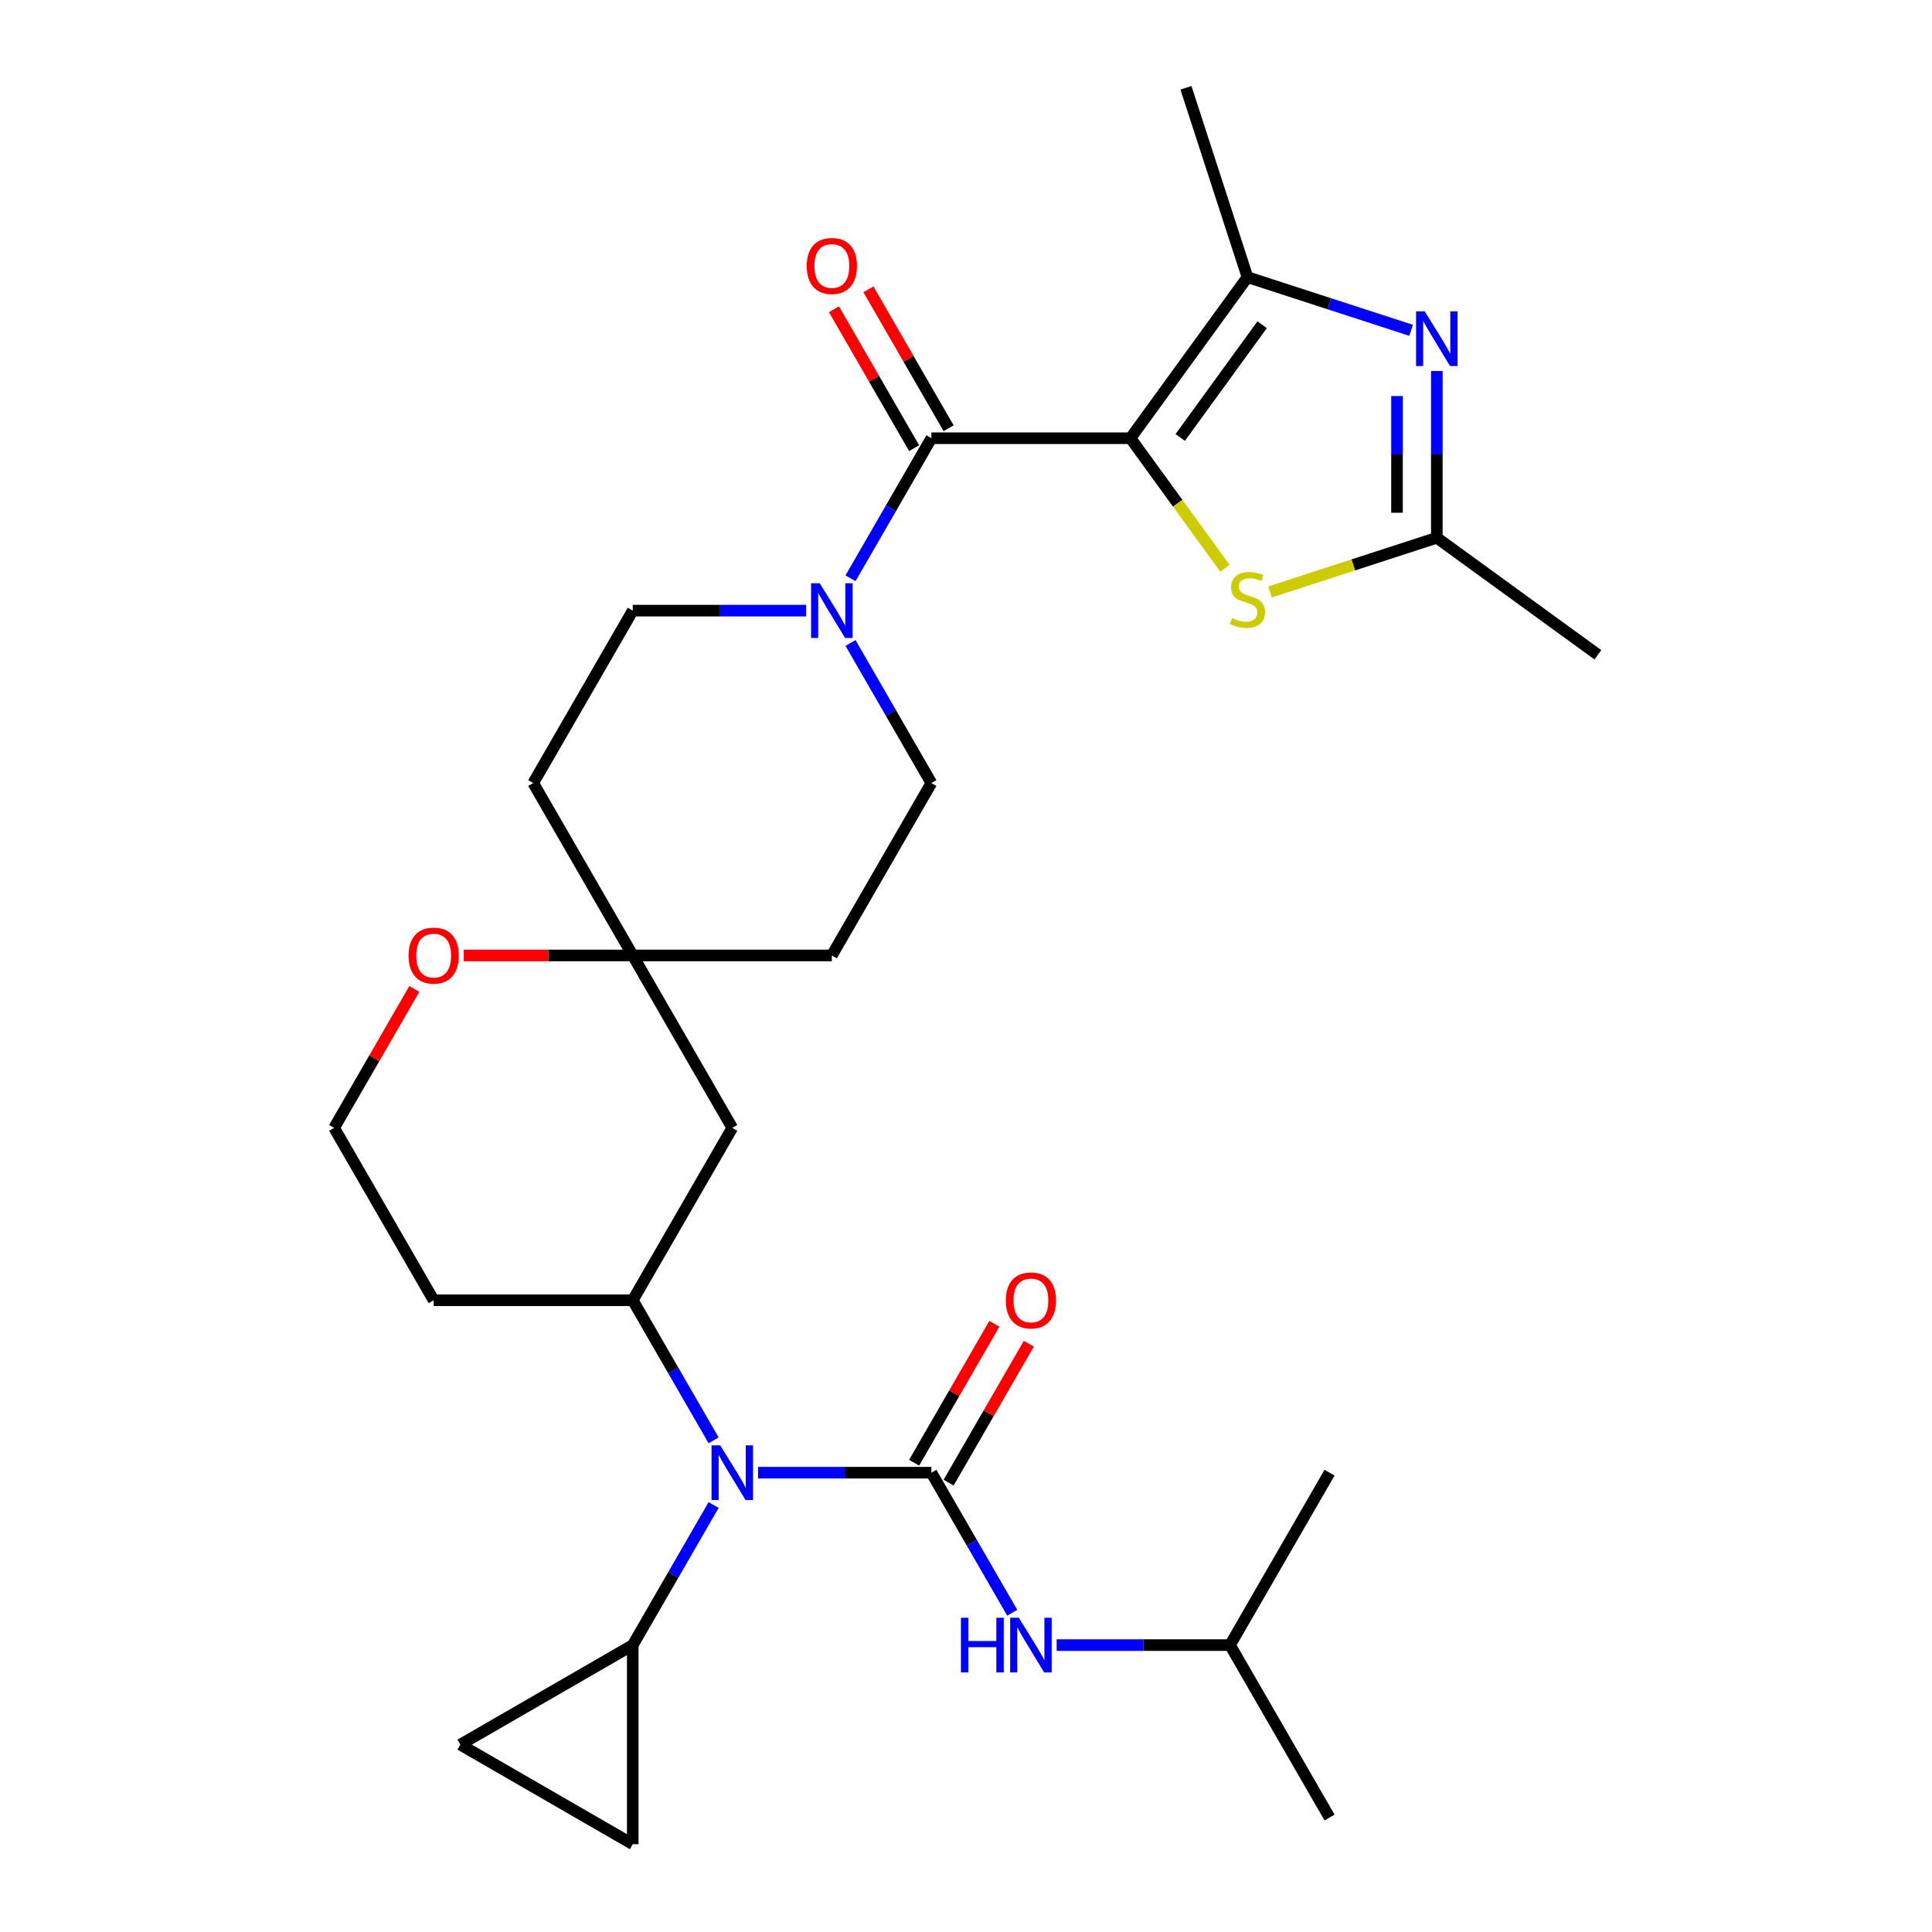 <?xml version='1.0' encoding='iso-8859-1'?>
<svg version='1.1' baseProfile='full'
              xmlns='http://www.w3.org/2000/svg'
                      xmlns:rdkit='http://www.rdkit.org/xml'
                      xmlns:xlink='http://www.w3.org/1999/xlink'
                  xml:space='preserve'
width='1000px' height='1000px' viewBox='0 0 1000 1000'>
<!-- END OF HEADER -->
<rect style='opacity:1.0;fill:#FFFFFF;stroke:none' width='1000' height='1000' x='0' y='0'> </rect>
<path class='bond-1' d='M 585.123,226.822 L 482.077,226.822' style='fill:none;fill-rule:evenodd;stroke:#000000;stroke-width:6px;stroke-linecap:butt;stroke-linejoin:miter;stroke-opacity:1' />
<path class='bond-2' d='M 585.123,226.822 L 645.691,143.456' style='fill:none;fill-rule:evenodd;stroke:#000000;stroke-width:6px;stroke-linecap:butt;stroke-linejoin:miter;stroke-opacity:1' />
<path class='bond-2' d='M 610.881,226.431 L 653.279,168.075' style='fill:none;fill-rule:evenodd;stroke:#000000;stroke-width:6px;stroke-linecap:butt;stroke-linejoin:miter;stroke-opacity:1' />
<path class='bond-4' d='M 585.123,226.822 L 609.579,260.483' style='fill:none;fill-rule:evenodd;stroke:#000000;stroke-width:6px;stroke-linecap:butt;stroke-linejoin:miter;stroke-opacity:1' />
<path class='bond-4' d='M 609.579,260.483 L 634.035,294.144' style='fill:none;fill-rule:evenodd;stroke:#CCCC00;stroke-width:6px;stroke-linecap:butt;stroke-linejoin:miter;stroke-opacity:1' />
<path class='bond-0' d='M 482.077,762.26 L 437.213,762.26' style='fill:none;fill-rule:evenodd;stroke:#000000;stroke-width:6px;stroke-linecap:butt;stroke-linejoin:miter;stroke-opacity:1' />
<path class='bond-0' d='M 437.213,762.26 L 392.348,762.26' style='fill:none;fill-rule:evenodd;stroke:#0000FF;stroke-width:6px;stroke-linecap:butt;stroke-linejoin:miter;stroke-opacity:1' />
<path class='bond-10' d='M 482.077,762.26 L 503.007,798.512' style='fill:none;fill-rule:evenodd;stroke:#000000;stroke-width:6px;stroke-linecap:butt;stroke-linejoin:miter;stroke-opacity:1' />
<path class='bond-10' d='M 503.007,798.512 L 523.937,834.764' style='fill:none;fill-rule:evenodd;stroke:#0000FF;stroke-width:6px;stroke-linecap:butt;stroke-linejoin:miter;stroke-opacity:1' />
<path class='bond-15' d='M 491.001,767.413 L 511.758,731.461' style='fill:none;fill-rule:evenodd;stroke:#000000;stroke-width:6px;stroke-linecap:butt;stroke-linejoin:miter;stroke-opacity:1' />
<path class='bond-15' d='M 511.758,731.461 L 532.515,695.509' style='fill:none;fill-rule:evenodd;stroke:#FF0000;stroke-width:6px;stroke-linecap:butt;stroke-linejoin:miter;stroke-opacity:1' />
<path class='bond-15' d='M 473.153,757.108 L 493.91,721.156' style='fill:none;fill-rule:evenodd;stroke:#000000;stroke-width:6px;stroke-linecap:butt;stroke-linejoin:miter;stroke-opacity:1' />
<path class='bond-15' d='M 493.91,721.156 L 514.667,685.205' style='fill:none;fill-rule:evenodd;stroke:#FF0000;stroke-width:6px;stroke-linecap:butt;stroke-linejoin:miter;stroke-opacity:1' />
<path class='bond-6' d='M 482.077,226.822 L 461.147,263.074' style='fill:none;fill-rule:evenodd;stroke:#000000;stroke-width:6px;stroke-linecap:butt;stroke-linejoin:miter;stroke-opacity:1' />
<path class='bond-6' d='M 461.147,263.074 L 440.217,299.325' style='fill:none;fill-rule:evenodd;stroke:#0000FF;stroke-width:6px;stroke-linecap:butt;stroke-linejoin:miter;stroke-opacity:1' />
<path class='bond-16' d='M 491.001,221.669 L 470.245,185.718' style='fill:none;fill-rule:evenodd;stroke:#000000;stroke-width:6px;stroke-linecap:butt;stroke-linejoin:miter;stroke-opacity:1' />
<path class='bond-16' d='M 470.245,185.718 L 449.488,149.766' style='fill:none;fill-rule:evenodd;stroke:#FF0000;stroke-width:6px;stroke-linecap:butt;stroke-linejoin:miter;stroke-opacity:1' />
<path class='bond-16' d='M 473.153,231.974 L 452.397,196.022' style='fill:none;fill-rule:evenodd;stroke:#000000;stroke-width:6px;stroke-linecap:butt;stroke-linejoin:miter;stroke-opacity:1' />
<path class='bond-16' d='M 452.397,196.022 L 431.64,160.07' style='fill:none;fill-rule:evenodd;stroke:#FF0000;stroke-width:6px;stroke-linecap:butt;stroke-linejoin:miter;stroke-opacity:1' />
<path class='bond-3' d='M 645.691,143.456 L 688.034,157.214' style='fill:none;fill-rule:evenodd;stroke:#000000;stroke-width:6px;stroke-linecap:butt;stroke-linejoin:miter;stroke-opacity:1' />
<path class='bond-3' d='M 688.034,157.214 L 730.377,170.972' style='fill:none;fill-rule:evenodd;stroke:#0000FF;stroke-width:6px;stroke-linecap:butt;stroke-linejoin:miter;stroke-opacity:1' />
<path class='bond-24' d='M 645.691,143.456 L 613.848,45.455' style='fill:none;fill-rule:evenodd;stroke:#000000;stroke-width:6px;stroke-linecap:butt;stroke-linejoin:miter;stroke-opacity:1' />
<path class='bond-29' d='M 743.693,192.035 L 743.693,235.19' style='fill:none;fill-rule:evenodd;stroke:#0000FF;stroke-width:6px;stroke-linecap:butt;stroke-linejoin:miter;stroke-opacity:1' />
<path class='bond-29' d='M 743.693,235.19 L 743.693,278.344' style='fill:none;fill-rule:evenodd;stroke:#000000;stroke-width:6px;stroke-linecap:butt;stroke-linejoin:miter;stroke-opacity:1' />
<path class='bond-29' d='M 723.084,204.982 L 723.084,235.19' style='fill:none;fill-rule:evenodd;stroke:#0000FF;stroke-width:6px;stroke-linecap:butt;stroke-linejoin:miter;stroke-opacity:1' />
<path class='bond-29' d='M 723.084,235.19 L 723.084,265.398' style='fill:none;fill-rule:evenodd;stroke:#000000;stroke-width:6px;stroke-linecap:butt;stroke-linejoin:miter;stroke-opacity:1' />
<path class='bond-7' d='M 657.347,306.4 L 700.52,292.372' style='fill:none;fill-rule:evenodd;stroke:#CCCC00;stroke-width:6px;stroke-linecap:butt;stroke-linejoin:miter;stroke-opacity:1' />
<path class='bond-7' d='M 700.52,292.372 L 743.693,278.344' style='fill:none;fill-rule:evenodd;stroke:#000000;stroke-width:6px;stroke-linecap:butt;stroke-linejoin:miter;stroke-opacity:1' />
<path class='bond-5' d='M 369.37,745.524 L 348.44,709.272' style='fill:none;fill-rule:evenodd;stroke:#0000FF;stroke-width:6px;stroke-linecap:butt;stroke-linejoin:miter;stroke-opacity:1' />
<path class='bond-5' d='M 348.44,709.272 L 327.51,673.021' style='fill:none;fill-rule:evenodd;stroke:#000000;stroke-width:6px;stroke-linecap:butt;stroke-linejoin:miter;stroke-opacity:1' />
<path class='bond-9' d='M 369.37,778.997 L 348.44,815.248' style='fill:none;fill-rule:evenodd;stroke:#0000FF;stroke-width:6px;stroke-linecap:butt;stroke-linejoin:miter;stroke-opacity:1' />
<path class='bond-9' d='M 348.44,815.248 L 327.51,851.5' style='fill:none;fill-rule:evenodd;stroke:#000000;stroke-width:6px;stroke-linecap:butt;stroke-linejoin:miter;stroke-opacity:1' />
<path class='bond-17' d='M 417.239,316.062 L 372.374,316.062' style='fill:none;fill-rule:evenodd;stroke:#0000FF;stroke-width:6px;stroke-linecap:butt;stroke-linejoin:miter;stroke-opacity:1' />
<path class='bond-17' d='M 372.374,316.062 L 327.51,316.062' style='fill:none;fill-rule:evenodd;stroke:#000000;stroke-width:6px;stroke-linecap:butt;stroke-linejoin:miter;stroke-opacity:1' />
<path class='bond-18' d='M 440.217,332.798 L 461.147,369.049' style='fill:none;fill-rule:evenodd;stroke:#0000FF;stroke-width:6px;stroke-linecap:butt;stroke-linejoin:miter;stroke-opacity:1' />
<path class='bond-18' d='M 461.147,369.049 L 482.077,405.301' style='fill:none;fill-rule:evenodd;stroke:#000000;stroke-width:6px;stroke-linecap:butt;stroke-linejoin:miter;stroke-opacity:1' />
<path class='bond-26' d='M 743.693,278.344 L 827.058,338.913' style='fill:none;fill-rule:evenodd;stroke:#000000;stroke-width:6px;stroke-linecap:butt;stroke-linejoin:miter;stroke-opacity:1' />
<path class='bond-8' d='M 327.51,673.021 L 379.032,583.781' style='fill:none;fill-rule:evenodd;stroke:#000000;stroke-width:6px;stroke-linecap:butt;stroke-linejoin:miter;stroke-opacity:1' />
<path class='bond-31' d='M 327.51,673.021 L 224.464,673.021' style='fill:none;fill-rule:evenodd;stroke:#000000;stroke-width:6px;stroke-linecap:butt;stroke-linejoin:miter;stroke-opacity:1' />
<path class='bond-12' d='M 327.51,851.5 L 327.51,954.545' style='fill:none;fill-rule:evenodd;stroke:#000000;stroke-width:6px;stroke-linecap:butt;stroke-linejoin:miter;stroke-opacity:1' />
<path class='bond-13' d='M 327.51,851.5 L 238.27,903.023' style='fill:none;fill-rule:evenodd;stroke:#000000;stroke-width:6px;stroke-linecap:butt;stroke-linejoin:miter;stroke-opacity:1' />
<path class='bond-25' d='M 546.916,851.5 L 591.781,851.5' style='fill:none;fill-rule:evenodd;stroke:#0000FF;stroke-width:6px;stroke-linecap:butt;stroke-linejoin:miter;stroke-opacity:1' />
<path class='bond-25' d='M 591.781,851.5 L 636.645,851.5' style='fill:none;fill-rule:evenodd;stroke:#000000;stroke-width:6px;stroke-linecap:butt;stroke-linejoin:miter;stroke-opacity:1' />
<path class='bond-11' d='M 327.51,494.541 L 430.555,494.541' style='fill:none;fill-rule:evenodd;stroke:#000000;stroke-width:6px;stroke-linecap:butt;stroke-linejoin:miter;stroke-opacity:1' />
<path class='bond-14' d='M 327.51,494.541 L 379.032,583.781' style='fill:none;fill-rule:evenodd;stroke:#000000;stroke-width:6px;stroke-linecap:butt;stroke-linejoin:miter;stroke-opacity:1' />
<path class='bond-19' d='M 327.51,494.541 L 283.775,494.541' style='fill:none;fill-rule:evenodd;stroke:#000000;stroke-width:6px;stroke-linecap:butt;stroke-linejoin:miter;stroke-opacity:1' />
<path class='bond-19' d='M 283.775,494.541 L 240.04,494.541' style='fill:none;fill-rule:evenodd;stroke:#FF0000;stroke-width:6px;stroke-linecap:butt;stroke-linejoin:miter;stroke-opacity:1' />
<path class='bond-30' d='M 327.51,494.541 L 275.987,405.301' style='fill:none;fill-rule:evenodd;stroke:#000000;stroke-width:6px;stroke-linecap:butt;stroke-linejoin:miter;stroke-opacity:1' />
<path class='bond-32' d='M 327.51,954.545 L 238.27,903.023' style='fill:none;fill-rule:evenodd;stroke:#000000;stroke-width:6px;stroke-linecap:butt;stroke-linejoin:miter;stroke-opacity:1' />
<path class='bond-21' d='M 327.51,316.062 L 275.987,405.301' style='fill:none;fill-rule:evenodd;stroke:#000000;stroke-width:6px;stroke-linecap:butt;stroke-linejoin:miter;stroke-opacity:1' />
<path class='bond-20' d='M 482.077,405.301 L 430.555,494.541' style='fill:none;fill-rule:evenodd;stroke:#000000;stroke-width:6px;stroke-linecap:butt;stroke-linejoin:miter;stroke-opacity:1' />
<path class='bond-23' d='M 214.455,511.877 L 193.699,547.829' style='fill:none;fill-rule:evenodd;stroke:#FF0000;stroke-width:6px;stroke-linecap:butt;stroke-linejoin:miter;stroke-opacity:1' />
<path class='bond-23' d='M 193.699,547.829 L 172.942,583.781' style='fill:none;fill-rule:evenodd;stroke:#000000;stroke-width:6px;stroke-linecap:butt;stroke-linejoin:miter;stroke-opacity:1' />
<path class='bond-22' d='M 224.464,673.021 L 172.942,583.781' style='fill:none;fill-rule:evenodd;stroke:#000000;stroke-width:6px;stroke-linecap:butt;stroke-linejoin:miter;stroke-opacity:1' />
<path class='bond-27' d='M 636.645,851.5 L 688.168,940.74' style='fill:none;fill-rule:evenodd;stroke:#000000;stroke-width:6px;stroke-linecap:butt;stroke-linejoin:miter;stroke-opacity:1' />
<path class='bond-28' d='M 636.645,851.5 L 688.168,762.26' style='fill:none;fill-rule:evenodd;stroke:#000000;stroke-width:6px;stroke-linecap:butt;stroke-linejoin:miter;stroke-opacity:1' />
<path  class='atom-4' d='M 737.433 161.139
L 746.713 176.139
Q 747.633 177.619, 749.113 180.299
Q 750.593 182.979, 750.673 183.139
L 750.673 161.139
L 754.433 161.139
L 754.433 189.459
L 750.553 189.459
L 740.593 173.059
Q 739.433 171.139, 738.193 168.939
Q 736.993 166.739, 736.633 166.059
L 736.633 189.459
L 732.953 189.459
L 732.953 161.139
L 737.433 161.139
' fill='#0000FF'/>
<path  class='atom-5' d='M 637.691 319.907
Q 638.011 320.027, 639.331 320.587
Q 640.651 321.147, 642.091 321.507
Q 643.571 321.827, 645.011 321.827
Q 647.691 321.827, 649.251 320.547
Q 650.811 319.227, 650.811 316.947
Q 650.811 315.387, 650.011 314.427
Q 649.251 313.467, 648.051 312.947
Q 646.851 312.427, 644.851 311.827
Q 642.331 311.067, 640.811 310.347
Q 639.331 309.627, 638.251 308.107
Q 637.211 306.587, 637.211 304.027
Q 637.211 300.467, 639.611 298.267
Q 642.051 296.067, 646.851 296.067
Q 650.131 296.067, 653.851 297.627
L 652.931 300.707
Q 649.531 299.307, 646.971 299.307
Q 644.211 299.307, 642.691 300.467
Q 641.171 301.587, 641.211 303.547
Q 641.211 305.067, 641.971 305.987
Q 642.771 306.907, 643.891 307.427
Q 645.051 307.947, 646.971 308.547
Q 649.531 309.347, 651.051 310.147
Q 652.571 310.947, 653.651 312.587
Q 654.771 314.187, 654.771 316.947
Q 654.771 320.867, 652.131 322.987
Q 649.531 325.067, 645.171 325.067
Q 642.651 325.067, 640.731 324.507
Q 638.851 323.987, 636.611 323.067
L 637.691 319.907
' fill='#CCCC00'/>
<path  class='atom-6' d='M 372.772 748.1
L 382.052 763.1
Q 382.972 764.58, 384.452 767.26
Q 385.932 769.94, 386.012 770.1
L 386.012 748.1
L 389.772 748.1
L 389.772 776.42
L 385.892 776.42
L 375.932 760.02
Q 374.772 758.1, 373.532 755.9
Q 372.332 753.7, 371.972 753.02
L 371.972 776.42
L 368.292 776.42
L 368.292 748.1
L 372.772 748.1
' fill='#0000FF'/>
<path  class='atom-7' d='M 424.295 301.902
L 433.575 316.902
Q 434.495 318.382, 435.975 321.062
Q 437.455 323.742, 437.535 323.902
L 437.535 301.902
L 441.295 301.902
L 441.295 330.222
L 437.415 330.222
L 427.455 313.822
Q 426.295 311.902, 425.055 309.702
Q 423.855 307.502, 423.495 306.822
L 423.495 330.222
L 419.815 330.222
L 419.815 301.902
L 424.295 301.902
' fill='#0000FF'/>
<path  class='atom-11' d='M 497.38 837.34
L 501.22 837.34
L 501.22 849.38
L 515.7 849.38
L 515.7 837.34
L 519.54 837.34
L 519.54 865.66
L 515.7 865.66
L 515.7 852.58
L 501.22 852.58
L 501.22 865.66
L 497.38 865.66
L 497.38 837.34
' fill='#0000FF'/>
<path  class='atom-11' d='M 527.34 837.34
L 536.62 852.34
Q 537.54 853.82, 539.02 856.5
Q 540.5 859.18, 540.58 859.34
L 540.58 837.34
L 544.34 837.34
L 544.34 865.66
L 540.46 865.66
L 530.5 849.26
Q 529.34 847.34, 528.1 845.14
Q 526.9 842.94, 526.54 842.26
L 526.54 865.66
L 522.86 865.66
L 522.86 837.34
L 527.34 837.34
' fill='#0000FF'/>
<path  class='atom-16' d='M 520.6 673.101
Q 520.6 666.301, 523.96 662.501
Q 527.32 658.701, 533.6 658.701
Q 539.88 658.701, 543.24 662.501
Q 546.6 666.301, 546.6 673.101
Q 546.6 679.981, 543.2 683.901
Q 539.8 687.781, 533.6 687.781
Q 527.36 687.781, 523.96 683.901
Q 520.6 680.021, 520.6 673.101
M 533.6 684.581
Q 537.92 684.581, 540.24 681.701
Q 542.6 678.781, 542.6 673.101
Q 542.6 667.541, 540.24 664.741
Q 537.92 661.901, 533.6 661.901
Q 529.28 661.901, 526.92 664.701
Q 524.6 667.501, 524.6 673.101
Q 524.6 678.821, 526.92 681.701
Q 529.28 684.581, 533.6 684.581
' fill='#FF0000'/>
<path  class='atom-17' d='M 417.555 137.662
Q 417.555 130.862, 420.915 127.062
Q 424.275 123.262, 430.555 123.262
Q 436.835 123.262, 440.195 127.062
Q 443.555 130.862, 443.555 137.662
Q 443.555 144.542, 440.155 148.462
Q 436.755 152.342, 430.555 152.342
Q 424.315 152.342, 420.915 148.462
Q 417.555 144.582, 417.555 137.662
M 430.555 149.142
Q 434.875 149.142, 437.195 146.262
Q 439.555 143.342, 439.555 137.662
Q 439.555 132.102, 437.195 129.302
Q 434.875 126.462, 430.555 126.462
Q 426.235 126.462, 423.875 129.262
Q 421.555 132.062, 421.555 137.662
Q 421.555 143.382, 423.875 146.262
Q 426.235 149.142, 430.555 149.142
' fill='#FF0000'/>
<path  class='atom-20' d='M 211.464 494.621
Q 211.464 487.821, 214.824 484.021
Q 218.184 480.221, 224.464 480.221
Q 230.744 480.221, 234.104 484.021
Q 237.464 487.821, 237.464 494.621
Q 237.464 501.501, 234.064 505.421
Q 230.664 509.301, 224.464 509.301
Q 218.224 509.301, 214.824 505.421
Q 211.464 501.541, 211.464 494.621
M 224.464 506.101
Q 228.784 506.101, 231.104 503.221
Q 233.464 500.301, 233.464 494.621
Q 233.464 489.061, 231.104 486.261
Q 228.784 483.421, 224.464 483.421
Q 220.144 483.421, 217.784 486.221
Q 215.464 489.021, 215.464 494.621
Q 215.464 500.341, 217.784 503.221
Q 220.144 506.101, 224.464 506.101
' fill='#FF0000'/>
</svg>
